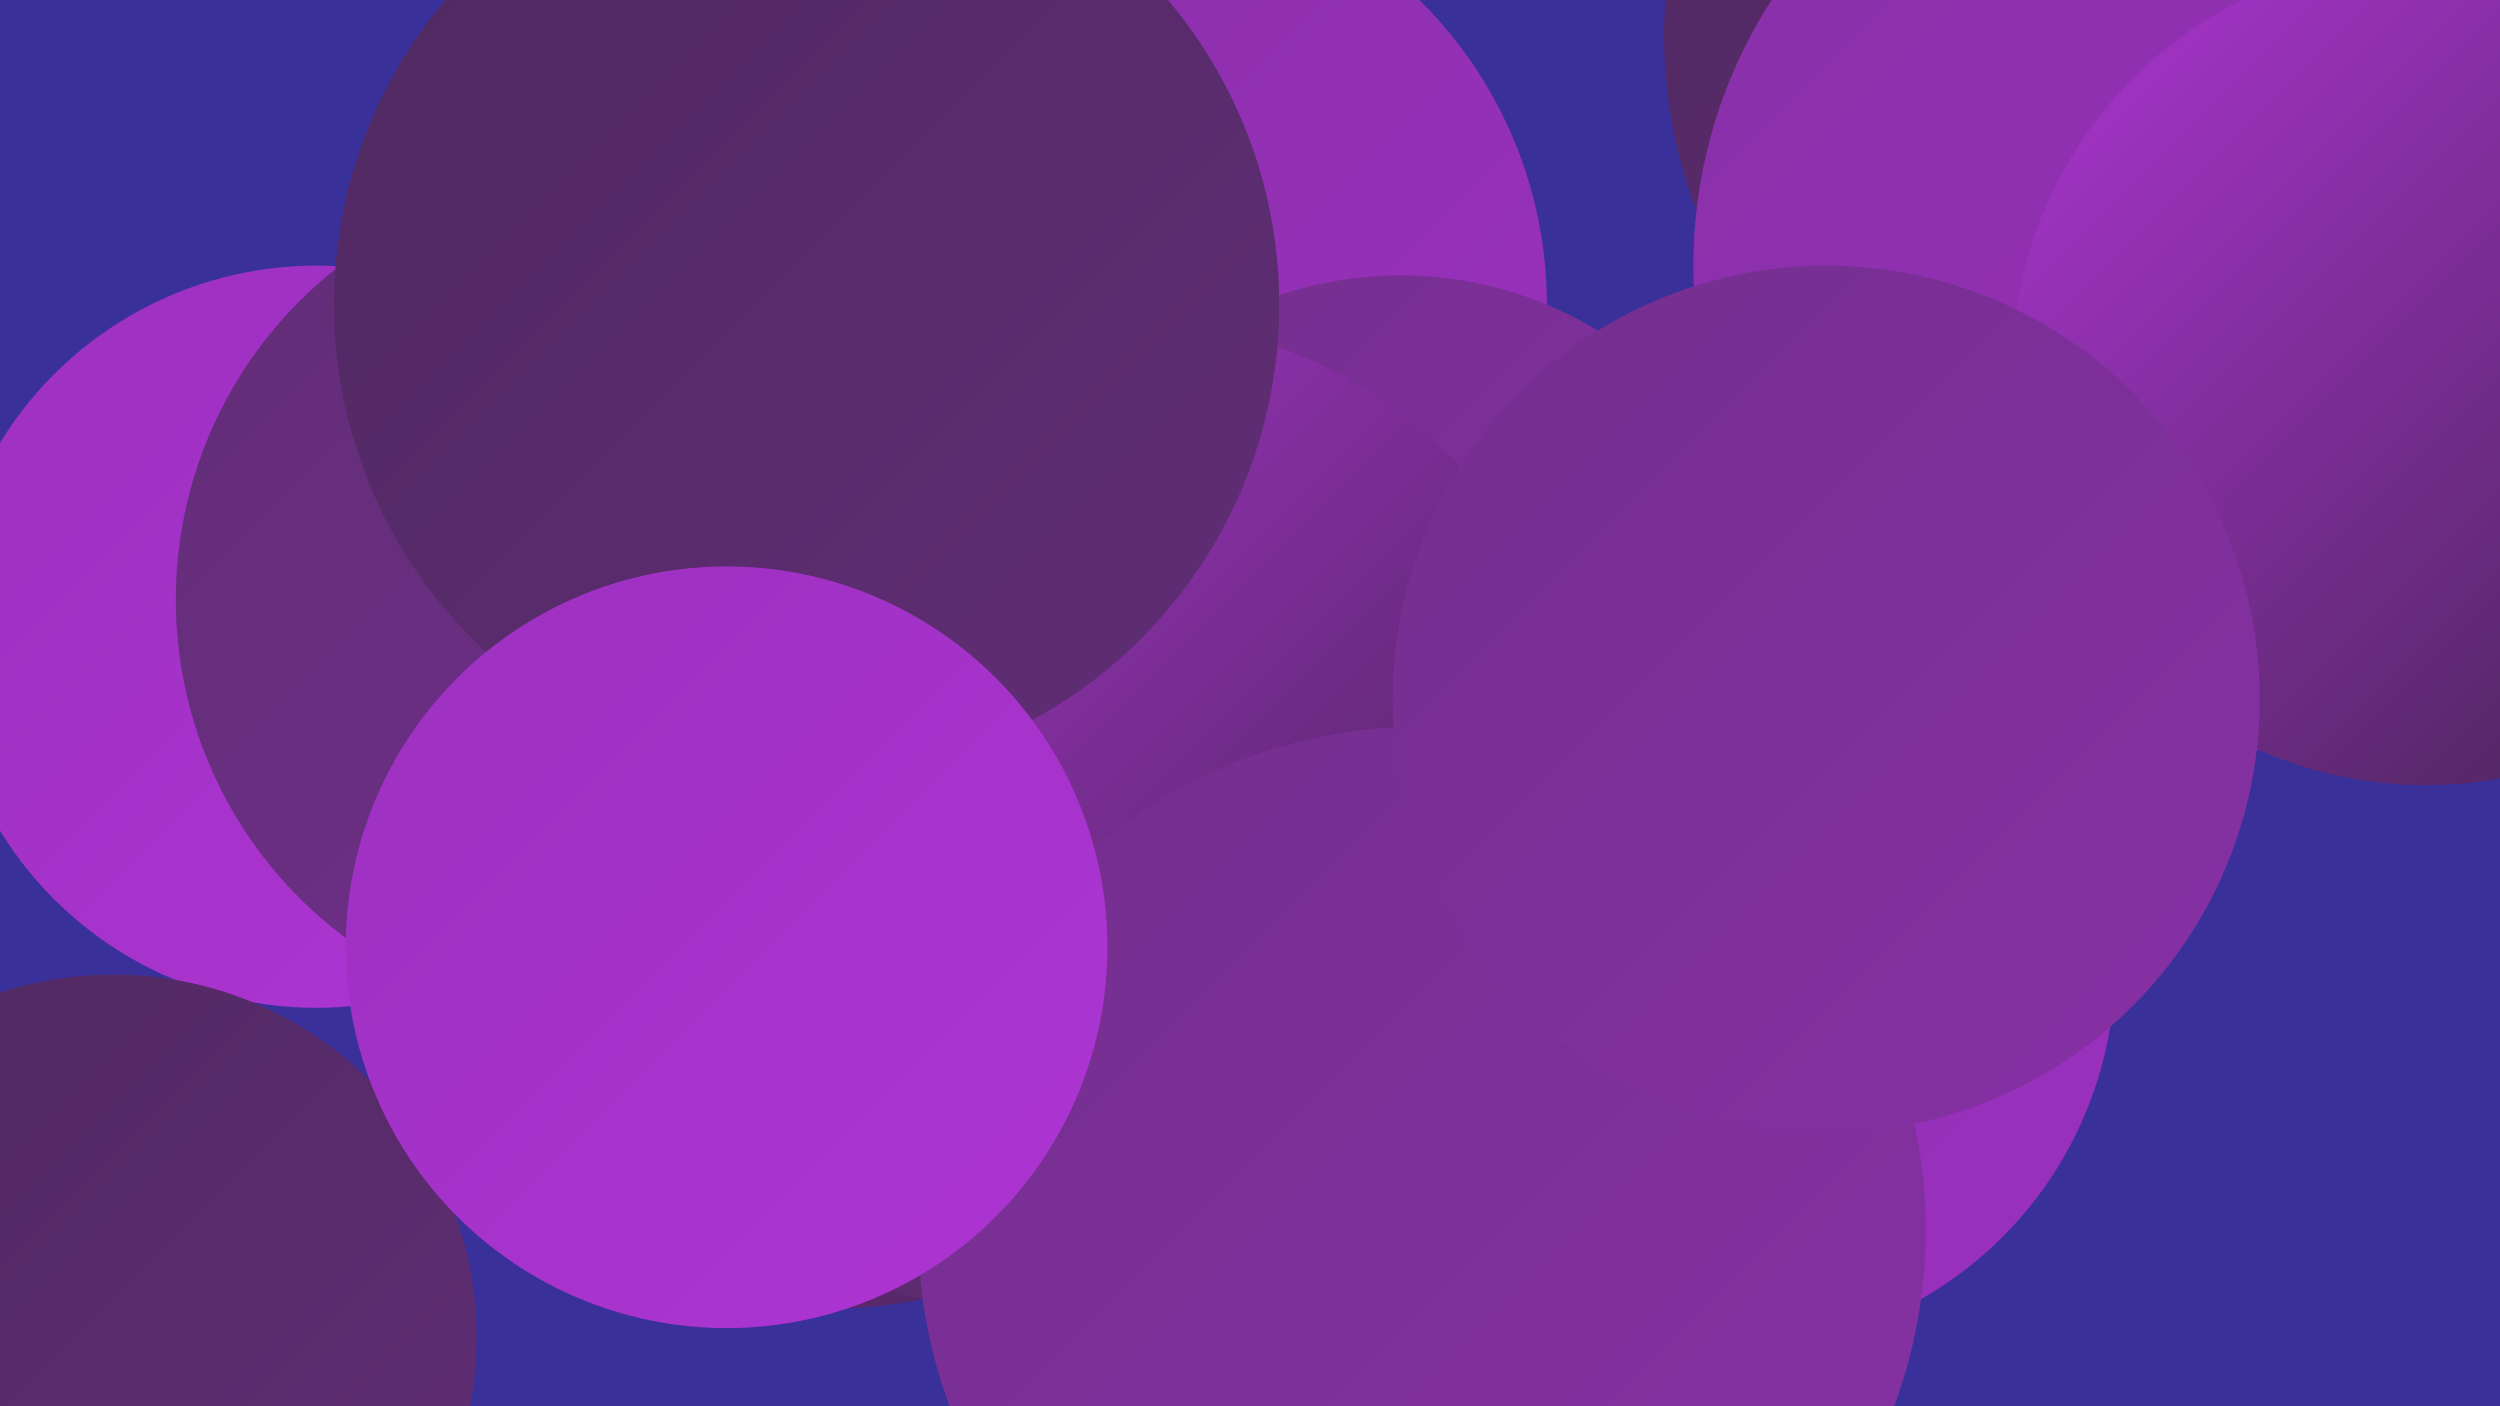 <?xml version="1.0" encoding="UTF-8"?><svg width="1280" height="720" xmlns="http://www.w3.org/2000/svg"><defs><linearGradient id="grad0" x1="0%" y1="0%" x2="100%" y2="100%"><stop offset="0%" style="stop-color:#3f244c;stop-opacity:1" /><stop offset="100%" style="stop-color:#4f2960;stop-opacity:1" /></linearGradient><linearGradient id="grad1" x1="0%" y1="0%" x2="100%" y2="100%"><stop offset="0%" style="stop-color:#4f2960;stop-opacity:1" /><stop offset="100%" style="stop-color:#612d76;stop-opacity:1" /></linearGradient><linearGradient id="grad2" x1="0%" y1="0%" x2="100%" y2="100%"><stop offset="0%" style="stop-color:#612d76;stop-opacity:1" /><stop offset="100%" style="stop-color:#732f8d;stop-opacity:1" /></linearGradient><linearGradient id="grad3" x1="0%" y1="0%" x2="100%" y2="100%"><stop offset="0%" style="stop-color:#732f8d;stop-opacity:1" /><stop offset="100%" style="stop-color:#8730a6;stop-opacity:1" /></linearGradient><linearGradient id="grad4" x1="0%" y1="0%" x2="100%" y2="100%"><stop offset="0%" style="stop-color:#8730a6;stop-opacity:1" /><stop offset="100%" style="stop-color:#9c30c0;stop-opacity:1" /></linearGradient><linearGradient id="grad5" x1="0%" y1="0%" x2="100%" y2="100%"><stop offset="0%" style="stop-color:#9c30c0;stop-opacity:1" /><stop offset="100%" style="stop-color:#ae35d4;stop-opacity:1" /></linearGradient><linearGradient id="grad6" x1="0%" y1="0%" x2="100%" y2="100%"><stop offset="0%" style="stop-color:#ae35d4;stop-opacity:1" /><stop offset="100%" style="stop-color:#3f244c;stop-opacity:1" /></linearGradient></defs><rect width="1280" height="720" fill="#3a309a" /><circle cx="573" cy="156" r="219" fill="url(#grad4)" /><circle cx="426" cy="448" r="222" fill="url(#grad6)" /><circle cx="1228" cy="39" r="288" fill="url(#grad5)" /><circle cx="1105" cy="18" r="253" fill="url(#grad1)" /><circle cx="717" cy="336" r="195" fill="url(#grad3)" /><circle cx="496" cy="428" r="218" fill="url(#grad6)" /><circle cx="162" cy="326" r="190" fill="url(#grad5)" /><circle cx="520" cy="440" r="230" fill="url(#grad1)" /><circle cx="377" cy="338" r="181" fill="url(#grad6)" /><circle cx="658" cy="466" r="204" fill="url(#grad2)" /><circle cx="582" cy="391" r="225" fill="url(#grad6)" /><circle cx="58" cy="685" r="186" fill="url(#grad1)" /><circle cx="886" cy="494" r="197" fill="url(#grad4)" /><circle cx="728" cy="630" r="258" fill="url(#grad3)" /><circle cx="1118" cy="136" r="251" fill="url(#grad4)" /><circle cx="306" cy="307" r="216" fill="url(#grad2)" /><circle cx="1242" cy="190" r="212" fill="url(#grad6)" /><circle cx="935" cy="358" r="222" fill="url(#grad3)" /><circle cx="413" cy="156" r="242" fill="url(#grad1)" /><circle cx="372" cy="485" r="195" fill="url(#grad5)" /></svg>
